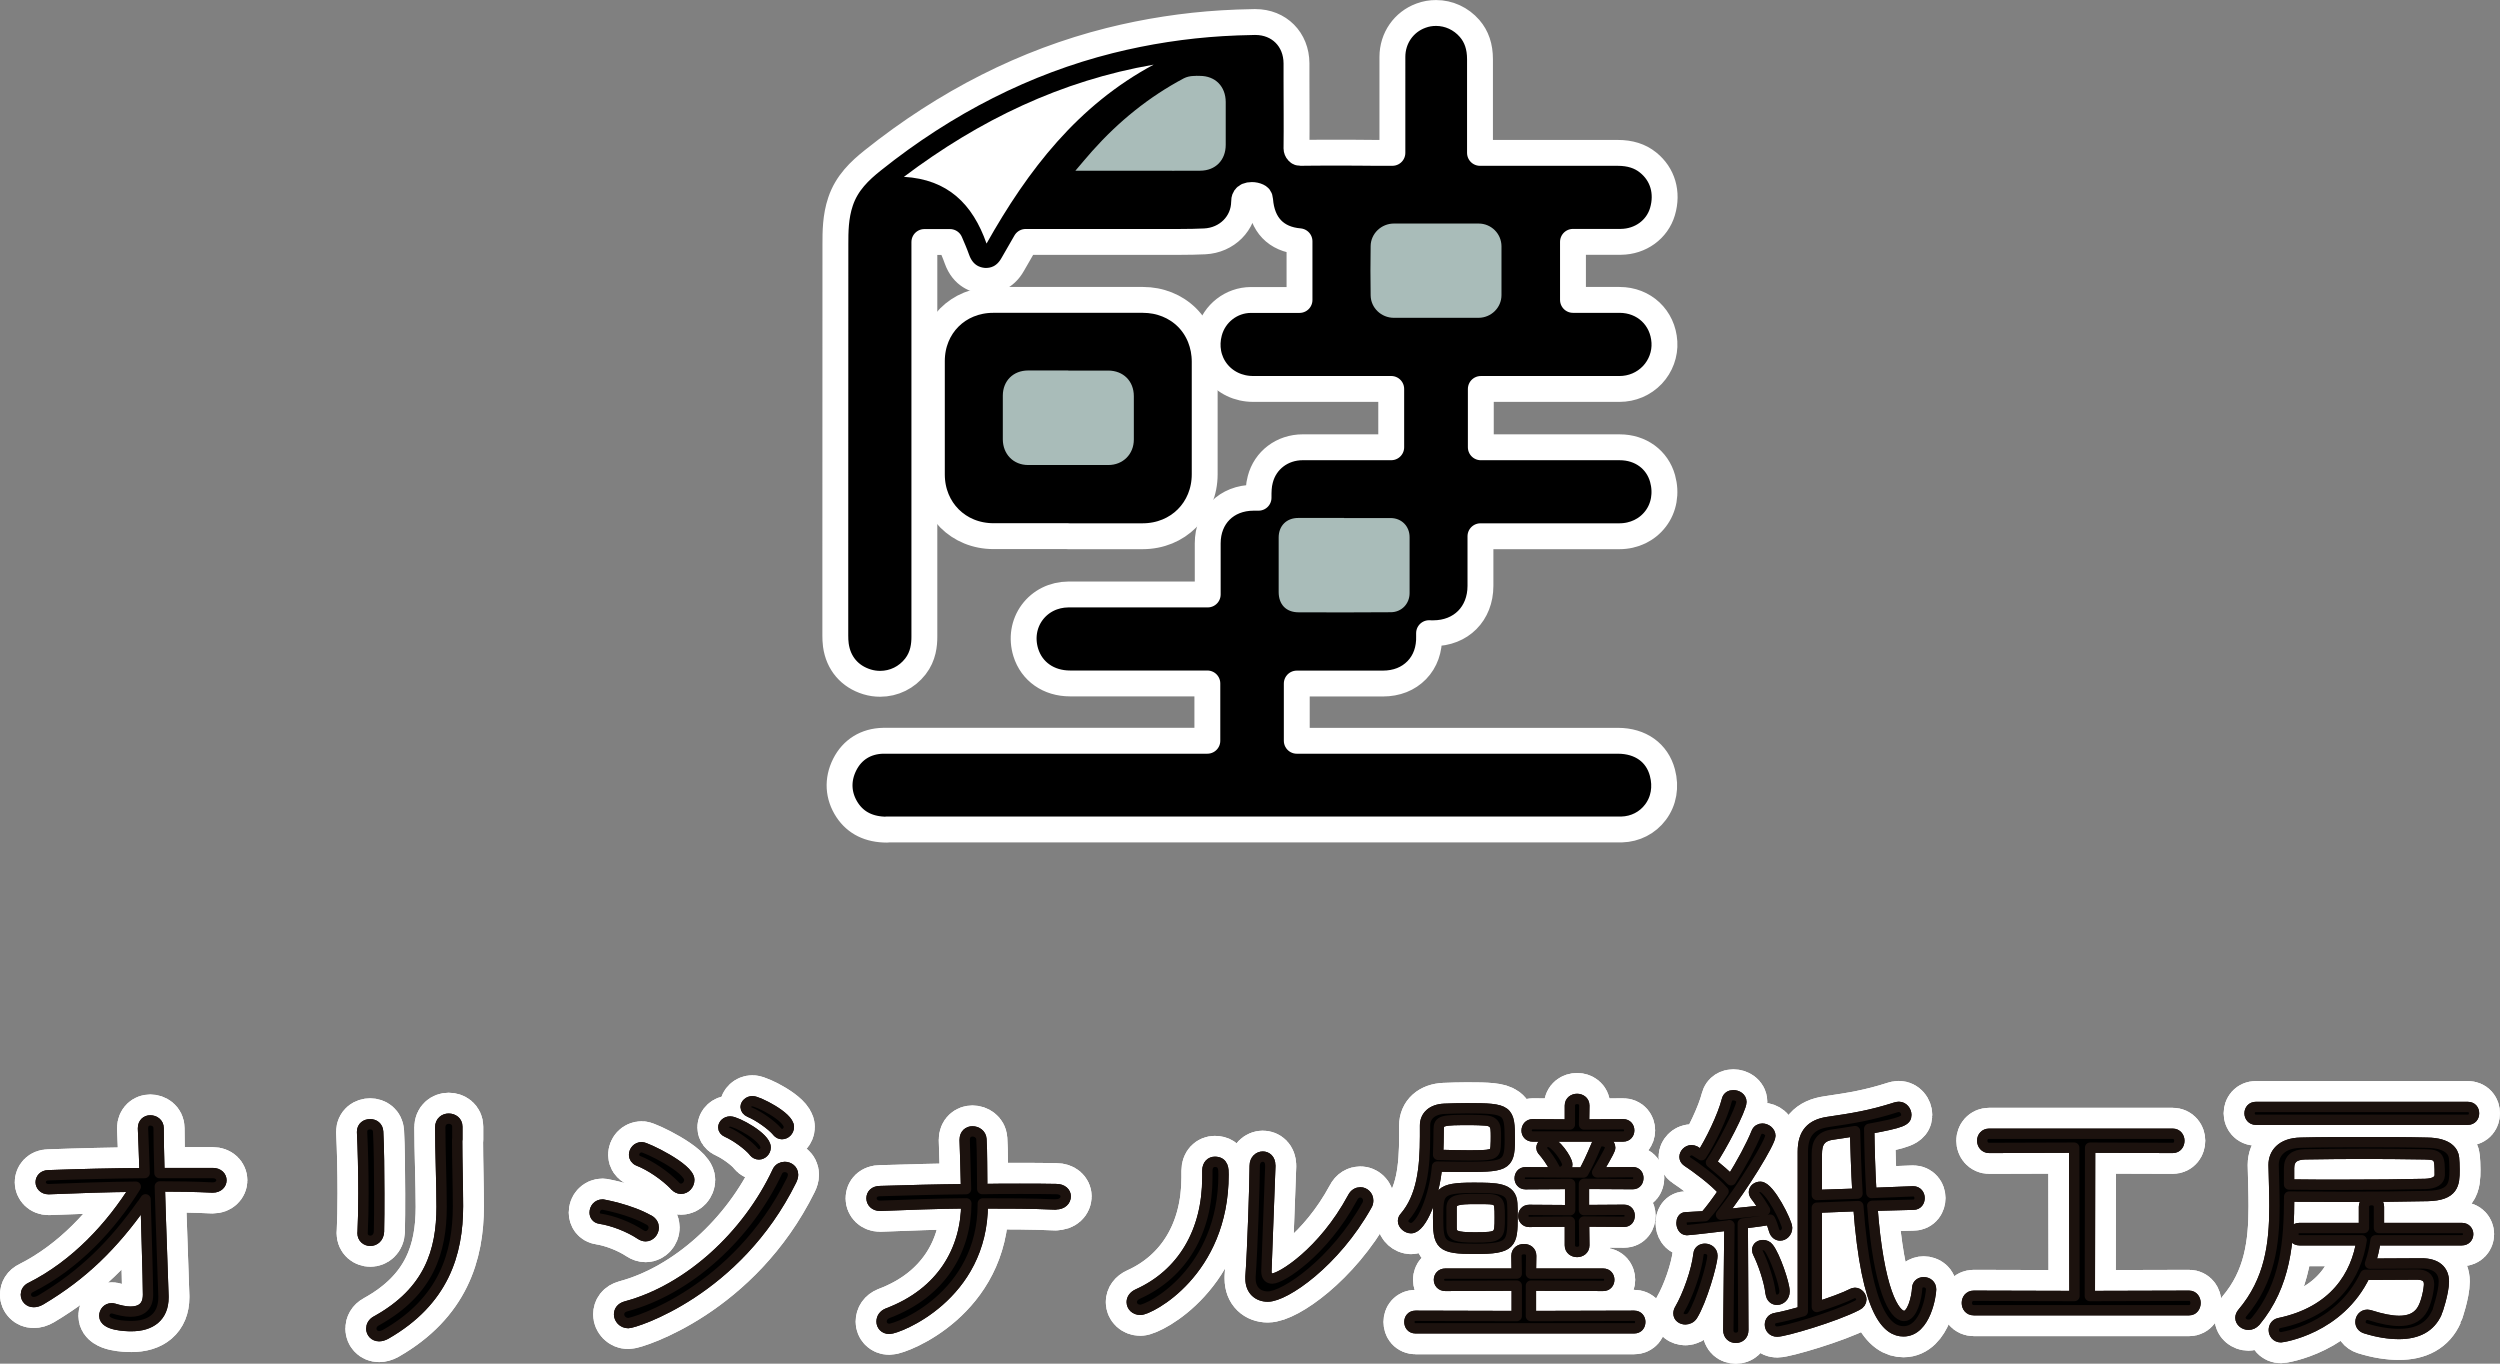 <?xml version="1.0" encoding="UTF-8"?><svg id="_レイヤー_2" xmlns="http://www.w3.org/2000/svg" viewBox="0 0 273.43 149.15"><rect x="0" y="0" width="273.43" height="149.15" fill="#808080" stroke="none"/><defs><style>.cls-1{fill:#fff;}.cls-2{fill:#a9bcb9;}.cls-3{stroke-width:5.67px;}.cls-3,.cls-4{stroke:#fff;}.cls-3,.cls-4,.cls-5{stroke-linecap:round;stroke-linejoin:round;}.cls-4{stroke-width:2.83px;}.cls-5{stroke:#1c120e;stroke-width:1.13px;}</style></defs><g id="_レイヤー_2-2"><g id="_イヤー_2"><g id="_イヤー_2-2"><g><g><path class="cls-3" d="M15.54,131.71c-3.14,4.42-6.41,7.69-11.07,10.46-.31,.18-.55,.24-.79,.24-.52,0-.85-.4-.85-.82,0-.28,.15-.61,.55-.79,4.85-2.44,8.75-6.62,11.47-11.01-3.2,.03-6.44,.15-9.49,.27h-.06c-.55,0-.85-.4-.85-.76s.28-.76,.85-.76c3.33-.12,6.95-.21,10.52-.24-.06-2.13-.15-3.93-.18-4.85v-.06c0-.58,.4-.85,.79-.85,.46,0,.92,.3,.92,.85,0,1.01,.03,2.81,.09,4.91h5.83c.64,0,.95,.4,.95,.79s-.33,.79-.95,.79h-.06c-1.86-.09-3.78-.12-5.73-.12,0,0,.12,4.42,.4,12.02v.12c0,2.1-1.37,3.14-3.51,3.14-.58,0-2.96-.06-2.96-1.13,0-.43,.33-.82,.79-.82,.09,0,.15,0,.24,.03,.61,.18,1.25,.34,1.83,.34,1.07,0,1.92-.46,1.92-1.86,0-1.62-.24-9.18-.27-10.43l-.37,.55h-.01Z"/><path class="cls-3" d="M39.66,134.85v-.06c.06-1.22,.09-2.71,.09-4.27,0-2.38-.06-4.88-.15-6.68v-.06c0-.55,.43-.82,.88-.82s.85,.27,.88,.82c.09,1.71,.12,4.36,.12,6.8,0,1.53,0,3.02-.03,4.12-.03,.67-.49,1.01-.95,1.01-.43,0-.85-.3-.85-.85h0Zm10.34-10.21c0,2.41,.09,5.12,.09,7.29,0,5.19-1.56,10.37-7.9,14-.27,.15-.52,.21-.73,.21-.52,0-.85-.4-.85-.82,0-.3,.15-.64,.55-.85,5.8-3.2,7.14-7.66,7.14-12.48,0-2.44-.15-6.22-.15-8.69,0-.64,.46-.95,.92-.95,.49,0,.95,.3,.95,.88v1.4h-.02Z"/><path class="cls-3" d="M70.98,133.44c.37,.21,.52,.52,.52,.82,0,.49-.4,.95-.88,.95-.18,0-.37-.06-.55-.18-1.28-.85-3.05-1.53-4.45-1.74-.4-.06-.58-.37-.58-.67,0-.43,.31-.88,.88-.88,0,0,2.99,.52,5.06,1.71h0Zm-2.26,11.27c-.61,0-1.01-.49-1.01-.95,0-.37,.21-.73,.76-.88,6.83-1.83,13.27-7.72,16.56-14.76,.15-.33,.49-.49,.79-.49,.46,0,.92,.31,.92,.85,0,.18-.06,.4-.18,.64-6.01,12.14-17.17,15.59-17.84,15.59Zm5.09-15.04c-1.07-1.1-2.68-2.2-4-2.71-.3-.12-.46-.4-.46-.64,0-.43,.33-.85,.85-.85,.43,0,5.19,2.26,5.19,3.57,0,.52-.4,.98-.92,.98-.21,0-.46-.12-.67-.34h0Zm8.66-3.68c-.61-.76-2.04-1.77-2.96-2.17-.27-.12-.4-.3-.4-.52,0-.3,.3-.64,.76-.64,.67,0,3.87,1.71,3.87,2.84,0,.43-.37,.76-.73,.76-.21,0-.4-.09-.55-.27,0,0,.01,0,.01,0Zm2.53-2.23c-.61-.73-2.07-1.74-3.02-2.13-.27-.12-.43-.34-.43-.55,0-.3,.31-.64,.76-.64,.55,0,3.97,1.68,3.97,2.81,0,.46-.37,.79-.76,.79-.18,0-.37-.09-.52-.27h0Z"/><path class="cls-3" d="M115.42,131.74c-2.56-.12-5.22-.12-7.93-.12v.09c0,10.1-9.33,13.63-10.22,13.63-.55,0-.85-.4-.85-.79s.21-.73,.67-.92c5.92-2.23,8.57-6.92,8.6-12.02-3.17,.03-6.34,.15-9.39,.27h-.06c-.58,0-.92-.4-.92-.82s.3-.79,.95-.79c2.99-.09,6.19-.18,9.39-.21-.06-2.04-.09-4.09-.15-5.34v-.06c0-.64,.43-.92,.85-.92,.46,0,.95,.31,.98,.85,.09,1.31,.06,3.54,.09,5.46,1.4-.03,2.78-.03,4.12-.03s2.68,0,3.97,.03c.7,0,1.04,.4,1.04,.79,0,.46-.37,.88-1.07,.88h-.06v.02h-.01Z"/><path class="cls-3" d="M123.78,142.41c0-.34,.21-.67,.67-.88,4.88-2.2,7.6-6.83,7.6-12.75v-.73c0-.67,.4-.98,.82-.98,.95,0,.95,.82,.95,1.4,0,10.71-8.11,14.79-9.09,14.79-.58,0-.95-.4-.95-.85h0Zm15.16-14.92l-.43,11.5v.06c0,.58,.27,.79,.64,.79,.95,0,5.55-2.84,8.79-8.85,.21-.43,.55-.58,.85-.58,.43,0,.85,.37,.85,.88,0,.18-.03,.37-.15,.55-3.48,6.22-8.94,9.97-10.83,9.97-1.07,0-1.89-.7-1.89-1.95v-.24c.21-2.84,.46-10.28,.46-12.11,0-.67,.46-1.01,.88-1.01s.82,.3,.82,.95v.03h0Z"/><path class="cls-3" d="M154.33,134.33c-.43,0-.88-.4-.88-.79,0-.15,.06-.31,.18-.43,1.89-2.2,2.23-5.37,2.23-8.85v-1.16c0-1.04,.76-1.77,2.1-1.83,.79-.03,1.65-.06,2.47-.06,4.58,0,4.7,.18,4.7,3.48,0,2.93-.52,2.93-5.46,2.93-.85,0-1.71-.03-2.5-.03-.27,3.26-1.71,6.74-2.84,6.74h0Zm.49,10.95c-.46,0-.67-.34-.67-.7,0-.34,.21-.67,.67-.67l11.07,.03v-3.33l-7.81,.03c-.46,0-.7-.33-.7-.67s.24-.67,.7-.67h7.81l-.03-1.95c0-.49,.4-.73,.82-.73s.79,.24,.79,.73l-.03,1.95h7.9c.46,0,.67,.34,.67,.67s-.21,.67-.67,.67l-7.9-.03v3.33l11.29-.03c.46,0,.67,.34,.67,.67,0,.37-.21,.7-.67,.7h-23.91Zm5.77-18.91c2.56,0,2.93-.03,2.99-.95,.03-.43,.03-.79,.03-1.13,0-.27,0-.55-.03-.82-.06-.58-.43-.88-1.1-.92-.46-.03-1.01-.06-1.56-.06-3.2,0-3.57,.03-3.57,1.07,0,.82-.03,1.86-.06,2.75,1.13,.03,2.29,.06,3.29,.06h.01Zm.76,10.22c-3.87,0-4.06-.43-4.06-3.48,0-2.65,.06-3.2,3.81-3.2,2.59,0,4.21,0,4.3,1.71,.03,.37,.03,.92,.03,1.46,0,2.96-.12,3.51-4.09,3.51h0Zm-2.59-2.26c.03,.82,.46,1.01,2.56,1.01,2.71,0,2.71-.12,2.71-2.2s-.03-2.01-2.59-2.01c-2.07,0-2.65,.12-2.68,.95v2.26h0Zm14.49-.72l.03,2.59c0,.49-.4,.73-.79,.73s-.79-.24-.79-.73v-2.59l-4.45,.03c-.43,0-.64-.34-.64-.64,0-.34,.21-.67,.64-.67l4.48,.03v-2.87l-4.88,.03c-.43,0-.64-.34-.64-.64,0-.34,.21-.67,.64-.67l5.67,.03h.67c.46-.85,.82-1.59,1.43-3.05,.12-.27,.37-.37,.61-.37,.43,0,.88,.27,.88,.7,0,.18-.09,.4-1.43,2.71l3.9-.03c.43,0,.61,.33,.61,.64,0,.33-.18,.67-.61,.67l-5.34-.03v2.87l4.39-.03c.43,0,.61,.33,.61,.64,0,.34-.18,.67-.61,.67l-4.39-.03h0Zm-5.61-9.31c-.46,0-.67-.34-.67-.64,0-.37,.24-.7,.67-.7l4.06,.03v-2.07c0-.49,.4-.73,.79-.73s.79,.24,.79,.73l-.03,2.07,4.27-.03c.46,0,.67,.34,.67,.67s-.21,.67-.67,.67h-9.88Zm2.41,3.51c-.4-.79-.92-1.5-1.37-2.01-.06-.09-.09-.18-.09-.27,0-.3,.37-.64,.76-.64,.73,0,2.07,1.92,2.07,2.47,0,.46-.43,.82-.82,.82-.21,0-.43-.09-.55-.37Z"/><path class="cls-3" d="M184.34,144.3c-.4,0-.76-.24-.76-.64,0-.15,.03-.3,.15-.49,.85-1.46,1.83-4.15,2.04-6.01,.03-.4,.37-.58,.7-.58,.4,0,.82,.27,.82,.76,0,.88-1.19,4.97-2.17,6.53-.18,.3-.52,.43-.79,.43h0Zm4.82-10.28c-1.28,.15-4.33,.52-4.67,.52-.37,0-.58-.4-.58-.79,0-.3,.15-.61,.43-.61l2.13-.12c.64-.73,1.34-1.68,2.04-2.71-.98-1.16-3.11-2.71-4-3.29-.18-.12-.27-.31-.27-.49,0-.34,.34-.73,.76-.73,.12,0,.24,.03,.37,.09l.73,.46c.95-1.46,2.32-4.24,2.78-6.07,.09-.34,.37-.49,.7-.49,.43,0,.88,.27,.88,.73,0,.76-2.2,5-3.33,6.62,.82,.67,1.68,1.4,2.2,1.95,1.16-1.86,2.2-3.78,2.78-5.22,.12-.3,.37-.43,.64-.43,.43,0,.88,.34,.88,.79,0,.67-2.93,5.55-5.4,8.63l4.82-.49c-.34-.58-.7-1.13-1.04-1.56-.12-.15-.18-.31-.18-.43,0-.34,.34-.58,.7-.58,1.01,0,2.93,3.9,2.93,4.48,0,.52-.4,.85-.76,.85-.27,0-.55-.18-.67-.58s-.24-.79-.43-1.16c-.58,.12-1.71,.27-2.99,.43l.06,11.65c0,.58-.4,.85-.82,.85s-.82-.27-.82-.85l.12-11.47v.02h.01Zm4.49,7.41c-.15-1.4-.88-3.42-1.37-4.39-.06-.12-.09-.21-.09-.34,0-.34,.3-.52,.64-.52,.21,0,.46,.09,.61,.3,.7,.88,1.74,3.94,1.74,4.76,0,.58-.43,.92-.82,.92-.34,0-.64-.21-.7-.73h-.01Zm11.13-9.55c.67,9.24,2.41,12.05,3.48,12.05,.88,0,1.37-1.95,1.43-3.08,.03-.4,.37-.61,.7-.61,.43,0,.82,.27,.82,.79,0,.55-.58,4.58-3.02,4.58-1.65,0-4.06-1.68-4.94-13.7l-4.54,.18v10.86c1.53-.49,2.99-1.01,3.93-1.49,.09-.03,.15-.06,.24-.06,.37,0,.7,.37,.7,.73,0,.24-.15,.49-.46,.64-2.47,1.28-7.96,2.87-8.75,2.87-.52,0-.79-.4-.79-.76,0-.34,.21-.67,.64-.73,.7-.12,1.8-.4,2.96-.73v-17.45c0-2.04,.92-2.99,2.75-3.26,2.71-.4,4.64-.7,7.41-1.59,.12-.03,.21-.06,.34-.06,.49,0,.82,.46,.82,.88,0,.61-.4,.85-4.06,1.52,.03,2.11,.09,4.54,.24,7.02l4.54-.18h.03c.46,0,.7,.37,.7,.73s-.21,.73-.67,.73l-4.51,.12h0Zm-1.62-1.34c-.15-2.53-.21-4.94-.27-6.83-.79,.12-1.59,.27-2.38,.37-1.46,.18-1.8,.98-1.8,2.17v4.45l4.45-.15h0Z"/><path class="cls-3" d="M215.88,143.3c-.52,0-.76-.4-.76-.79s.24-.79,.76-.79l11.01,.03-.03-16.23-9.3,.03c-.49,0-.76-.4-.76-.79s.27-.76,.76-.76h20.07c.49,0,.73,.4,.73,.76,0,.4-.24,.79-.73,.79l-9.03-.03-.03,16.23,10.86-.03c.46,0,.7,.4,.7,.79s-.24,.79-.7,.79h-23.55Z"/><path class="cls-3" d="M246.68,144.52c-.21,.27-.49,.37-.76,.37-.46,0-.88-.34-.88-.76,0-.15,.06-.34,.21-.52,3.02-3.57,3.51-7.56,3.51-11.68,0-1.46-.06-2.99-.09-4.48v-.06c0-1.16,.79-2.38,2.99-2.41,2.17-.06,4.45-.06,6.8-.06s4.73,0,7.01,.06c2.32,.03,2.87,1.01,2.93,1.65,.03,.31,.06,.82,.06,1.31,0,1.56-.09,2.81-2.96,2.87-2.62,.06-5.77,.09-9.12,.09-1.95,0-3.97-.03-6.01-.03,0,4.91-.37,9.67-3.69,13.67v-.02h0Zm.06-22.05c-.46,0-.7-.37-.7-.7,0-.37,.24-.7,.7-.7h23.15c.49,0,.7,.33,.7,.7,0,.34-.21,.7-.7,.7h-23.15Zm13.08,13.18c-.12,.85-.3,1.71-.61,2.56,1.71,0,4.54-.03,5.64-.03,1.62,0,2.44,.76,2.44,1.98s-.73,3.35-.76,3.39c-.7,1.59-2.11,2.35-4.15,2.35-1.07,0-2.29-.18-3.66-.61-.37-.12-.55-.4-.55-.7,0-.4,.28-.79,.76-.79,.09,0,.18,.03,.31,.06,1.25,.4,2.32,.61,3.17,.61,1.1,0,1.89-.34,2.41-1.07,.58-.82,.85-2.47,.85-2.96,0-.76-.55-1.04-1.31-1.04-.92,0-4,.03-5.67,.03-2.84,5.98-9.15,6.83-9.21,6.83-.52,0-.79-.4-.79-.79,0-.33,.18-.67,.58-.76,6.1-1.28,8.45-5.28,9.03-9.06h-6.8c-.46,0-.67-.34-.67-.67s.21-.67,.67-.67h7.05v-2.32c0-.49,.43-.73,.82-.73,.43,0,.82,.24,.82,.73v2.32h9.06c.46,0,.7,.33,.7,.67s-.24,.67-.7,.67h-9.43Zm-9.46-6.1c1.95,.03,3.9,.03,5.8,.03,3.45,0,6.62-.03,9.09-.09,1.07-.03,1.56-.4,1.59-.95,0-1.98-.03-2.26-1.65-2.29-2.04-.03-4.33-.06-6.62-.06s-4.51,.03-6.47,.06c-1.16,.03-1.74,.49-1.74,1.52v1.77h0Z"/></g><g><path class="cls-3" d="M15.54,131.71c-3.14,4.42-6.41,7.69-11.07,10.46-.31,.18-.55,.24-.79,.24-.52,0-.85-.4-.85-.82,0-.28,.15-.61,.55-.79,4.85-2.44,8.75-6.62,11.47-11.01-3.2,.03-6.44,.15-9.49,.27h-.06c-.55,0-.85-.4-.85-.76s.28-.76,.85-.76c3.33-.12,6.95-.21,10.52-.24-.06-2.13-.15-3.93-.18-4.85v-.06c0-.58,.4-.85,.79-.85,.46,0,.92,.3,.92,.85,0,1.01,.03,2.81,.09,4.91h5.83c.64,0,.95,.4,.95,.79s-.33,.79-.95,.79h-.06c-1.86-.09-3.78-.12-5.73-.12,0,0,.12,4.42,.4,12.02v.12c0,2.1-1.37,3.14-3.51,3.14-.58,0-2.96-.06-2.96-1.13,0-.43,.33-.82,.79-.82,.09,0,.15,0,.24,.03,.61,.18,1.25,.34,1.83,.34,1.07,0,1.92-.46,1.92-1.86,0-1.62-.24-9.18-.27-10.43l-.37,.55h-.01Z"/><path class="cls-3" d="M39.66,134.85v-.06c.06-1.22,.09-2.71,.09-4.27,0-2.38-.06-4.88-.15-6.68v-.06c0-.55,.43-.82,.88-.82s.85,.27,.88,.82c.09,1.71,.12,4.36,.12,6.8,0,1.53,0,3.02-.03,4.12-.03,.67-.49,1.01-.95,1.01-.43,0-.85-.3-.85-.85h0Zm10.34-10.21c0,2.41,.09,5.12,.09,7.29,0,5.19-1.56,10.37-7.9,14-.27,.15-.52,.21-.73,.21-.52,0-.85-.4-.85-.82,0-.3,.15-.64,.55-.85,5.8-3.2,7.14-7.66,7.14-12.48,0-2.44-.15-6.22-.15-8.69,0-.64,.46-.95,.92-.95,.49,0,.95,.3,.95,.88v1.4h-.02Z"/><path class="cls-3" d="M70.98,133.44c.37,.21,.52,.52,.52,.82,0,.49-.4,.95-.88,.95-.18,0-.37-.06-.55-.18-1.28-.85-3.05-1.53-4.45-1.74-.4-.06-.58-.37-.58-.67,0-.43,.31-.88,.88-.88,0,0,2.99,.52,5.06,1.71h0Zm-2.26,11.27c-.61,0-1.01-.49-1.01-.95,0-.37,.21-.73,.76-.88,6.83-1.83,13.27-7.72,16.56-14.76,.15-.33,.49-.49,.79-.49,.46,0,.92,.31,.92,.85,0,.18-.06,.4-.18,.64-6.01,12.14-17.17,15.59-17.84,15.59Zm5.09-15.04c-1.07-1.1-2.68-2.2-4-2.71-.3-.12-.46-.4-.46-.64,0-.43,.33-.85,.85-.85,.43,0,5.19,2.26,5.19,3.57,0,.52-.4,.98-.92,.98-.21,0-.46-.12-.67-.34h0Zm8.66-3.68c-.61-.76-2.04-1.77-2.96-2.17-.27-.12-.4-.3-.4-.52,0-.3,.3-.64,.76-.64,.67,0,3.87,1.71,3.87,2.84,0,.43-.37,.76-.73,.76-.21,0-.4-.09-.55-.27,0,0,.01,0,.01,0Zm2.53-2.23c-.61-.73-2.07-1.74-3.02-2.13-.27-.12-.43-.34-.43-.55,0-.3,.31-.64,.76-.64,.55,0,3.97,1.68,3.97,2.81,0,.46-.37,.79-.76,.79-.18,0-.37-.09-.52-.27h0Z"/><path class="cls-3" d="M115.42,131.74c-2.56-.12-5.22-.12-7.93-.12v.09c0,10.1-9.33,13.63-10.22,13.63-.55,0-.85-.4-.85-.79s.21-.73,.67-.92c5.92-2.23,8.57-6.92,8.6-12.02-3.17,.03-6.34,.15-9.39,.27h-.06c-.58,0-.92-.4-.92-.82s.3-.79,.95-.79c2.99-.09,6.19-.18,9.39-.21-.06-2.04-.09-4.09-.15-5.34v-.06c0-.64,.43-.92,.85-.92,.46,0,.95,.31,.98,.85,.09,1.31,.06,3.54,.09,5.46,1.4-.03,2.78-.03,4.12-.03s2.68,0,3.97,.03c.7,0,1.04,.4,1.04,.79,0,.46-.37,.88-1.07,.88h-.06v.02h-.01Z"/><path class="cls-3" d="M123.78,142.41c0-.34,.21-.67,.67-.88,4.88-2.2,7.6-6.83,7.6-12.75v-.73c0-.67,.4-.98,.82-.98,.95,0,.95,.82,.95,1.4,0,10.71-8.11,14.79-9.09,14.79-.58,0-.95-.4-.95-.85h0Zm15.16-14.92l-.43,11.5v.06c0,.58,.27,.79,.64,.79,.95,0,5.55-2.84,8.79-8.85,.21-.43,.55-.58,.85-.58,.43,0,.85,.37,.85,.88,0,.18-.03,.37-.15,.55-3.48,6.22-8.94,9.97-10.83,9.97-1.07,0-1.89-.7-1.89-1.95v-.24c.21-2.84,.46-10.28,.46-12.11,0-.67,.46-1.01,.88-1.01s.82,.3,.82,.95v.03h0Z"/><path class="cls-3" d="M154.33,134.33c-.43,0-.88-.4-.88-.79,0-.15,.06-.31,.18-.43,1.89-2.2,2.23-5.37,2.23-8.85v-1.16c0-1.04,.76-1.77,2.1-1.83,.79-.03,1.65-.06,2.47-.06,4.58,0,4.7,.18,4.7,3.48,0,2.93-.52,2.93-5.46,2.93-.85,0-1.71-.03-2.5-.03-.27,3.26-1.71,6.74-2.84,6.74h0Zm.49,10.95c-.46,0-.67-.34-.67-.7,0-.34,.21-.67,.67-.67l11.07,.03v-3.33l-7.81,.03c-.46,0-.7-.33-.7-.67s.24-.67,.7-.67h7.81l-.03-1.95c0-.49,.4-.73,.82-.73s.79,.24,.79,.73l-.03,1.95h7.9c.46,0,.67,.34,.67,.67s-.21,.67-.67,.67l-7.9-.03v3.33l11.29-.03c.46,0,.67,.34,.67,.67,0,.37-.21,.7-.67,.7h-23.91Zm5.77-18.91c2.56,0,2.93-.03,2.99-.95,.03-.43,.03-.79,.03-1.13,0-.27,0-.55-.03-.82-.06-.58-.43-.88-1.1-.92-.46-.03-1.01-.06-1.56-.06-3.2,0-3.57,.03-3.57,1.07,0,.82-.03,1.86-.06,2.75,1.13,.03,2.29,.06,3.29,.06h.01Zm.76,10.22c-3.87,0-4.06-.43-4.06-3.48,0-2.65,.06-3.2,3.81-3.2,2.59,0,4.21,0,4.3,1.71,.03,.37,.03,.92,.03,1.46,0,2.96-.12,3.51-4.09,3.51h0Zm-2.59-2.26c.03,.82,.46,1.01,2.56,1.01,2.71,0,2.71-.12,2.71-2.2s-.03-2.01-2.59-2.01c-2.07,0-2.65,.12-2.68,.95v2.26h0Zm14.49-.72l.03,2.59c0,.49-.4,.73-.79,.73s-.79-.24-.79-.73v-2.59l-4.45,.03c-.43,0-.64-.34-.64-.64,0-.34,.21-.67,.64-.67l4.48,.03v-2.87l-4.88,.03c-.43,0-.64-.34-.64-.64,0-.34,.21-.67,.64-.67l5.67,.03h.67c.46-.85,.82-1.59,1.43-3.05,.12-.27,.37-.37,.61-.37,.43,0,.88,.27,.88,.7,0,.18-.09,.4-1.43,2.71l3.9-.03c.43,0,.61,.33,.61,.64,0,.33-.18,.67-.61,.67l-5.34-.03v2.87l4.39-.03c.43,0,.61,.33,.61,.64,0,.34-.18,.67-.61,.67l-4.39-.03h0Zm-5.61-9.31c-.46,0-.67-.34-.67-.64,0-.37,.24-.7,.67-.7l4.06,.03v-2.07c0-.49,.4-.73,.79-.73s.79,.24,.79,.73l-.03,2.07,4.27-.03c.46,0,.67,.34,.67,.67s-.21,.67-.67,.67h-9.88Zm2.41,3.51c-.4-.79-.92-1.5-1.37-2.01-.06-.09-.09-.18-.09-.27,0-.3,.37-.64,.76-.64,.73,0,2.07,1.92,2.07,2.47,0,.46-.43,.82-.82,.82-.21,0-.43-.09-.55-.37Z"/><path class="cls-3" d="M184.34,144.3c-.4,0-.76-.24-.76-.64,0-.15,.03-.3,.15-.49,.85-1.46,1.83-4.15,2.04-6.01,.03-.4,.37-.58,.7-.58,.4,0,.82,.27,.82,.76,0,.88-1.19,4.97-2.17,6.53-.18,.3-.52,.43-.79,.43h0Zm4.82-10.28c-1.28,.15-4.33,.52-4.67,.52-.37,0-.58-.4-.58-.79,0-.3,.15-.61,.43-.61l2.13-.12c.64-.73,1.34-1.68,2.04-2.71-.98-1.16-3.11-2.71-4-3.29-.18-.12-.27-.31-.27-.49,0-.34,.34-.73,.76-.73,.12,0,.24,.03,.37,.09l.73,.46c.95-1.46,2.32-4.24,2.78-6.07,.09-.34,.37-.49,.7-.49,.43,0,.88,.27,.88,.73,0,.76-2.2,5-3.33,6.62,.82,.67,1.68,1.4,2.2,1.95,1.16-1.86,2.2-3.78,2.78-5.22,.12-.3,.37-.43,.64-.43,.43,0,.88,.34,.88,.79,0,.67-2.93,5.55-5.4,8.63l4.82-.49c-.34-.58-.7-1.13-1.04-1.56-.12-.15-.18-.31-.18-.43,0-.34,.34-.58,.7-.58,1.01,0,2.93,3.9,2.93,4.48,0,.52-.4,.85-.76,.85-.27,0-.55-.18-.67-.58s-.24-.79-.43-1.16c-.58,.12-1.71,.27-2.99,.43l.06,11.65c0,.58-.4,.85-.82,.85s-.82-.27-.82-.85l.12-11.47v.02h.01Zm4.49,7.41c-.15-1.4-.88-3.42-1.37-4.39-.06-.12-.09-.21-.09-.34,0-.34,.3-.52,.64-.52,.21,0,.46,.09,.61,.3,.7,.88,1.74,3.94,1.74,4.76,0,.58-.43,.92-.82,.92-.34,0-.64-.21-.7-.73h-.01Zm11.13-9.55c.67,9.24,2.41,12.05,3.48,12.05,.88,0,1.37-1.95,1.43-3.08,.03-.4,.37-.61,.7-.61,.43,0,.82,.27,.82,.79,0,.55-.58,4.58-3.02,4.58-1.65,0-4.06-1.68-4.94-13.7l-4.54,.18v10.86c1.53-.49,2.99-1.01,3.93-1.49,.09-.03,.15-.06,.24-.06,.37,0,.7,.37,.7,.73,0,.24-.15,.49-.46,.64-2.47,1.28-7.96,2.87-8.75,2.87-.52,0-.79-.4-.79-.76,0-.34,.21-.67,.64-.73,.7-.12,1.8-.4,2.96-.73v-17.45c0-2.04,.92-2.99,2.75-3.26,2.71-.4,4.64-.7,7.41-1.59,.12-.03,.21-.06,.34-.06,.49,0,.82,.46,.82,.88,0,.61-.4,.85-4.06,1.52,.03,2.11,.09,4.54,.24,7.02l4.54-.18h.03c.46,0,.7,.37,.7,.73s-.21,.73-.67,.73l-4.51,.12h0Zm-1.62-1.34c-.15-2.53-.21-4.94-.27-6.83-.79,.12-1.59,.27-2.38,.37-1.46,.18-1.8,.98-1.8,2.17v4.45l4.45-.15h0Z"/><path class="cls-3" d="M215.88,143.3c-.52,0-.76-.4-.76-.79s.24-.79,.76-.79l11.01,.03-.03-16.23-9.3,.03c-.49,0-.76-.4-.76-.79s.27-.76,.76-.76h20.07c.49,0,.73,.4,.73,.76,0,.4-.24,.79-.73,.79l-9.03-.03-.03,16.23,10.86-.03c.46,0,.7,.4,.7,.79s-.24,.79-.7,.79h-23.55Z"/><path class="cls-3" d="M246.68,144.52c-.21,.27-.49,.37-.76,.37-.46,0-.88-.34-.88-.76,0-.15,.06-.34,.21-.52,3.02-3.57,3.51-7.56,3.51-11.68,0-1.46-.06-2.99-.09-4.48v-.06c0-1.16,.79-2.38,2.99-2.41,2.17-.06,4.45-.06,6.8-.06s4.73,0,7.01,.06c2.32,.03,2.87,1.01,2.93,1.65,.03,.31,.06,.82,.06,1.31,0,1.56-.09,2.81-2.96,2.87-2.62,.06-5.77,.09-9.12,.09-1.95,0-3.97-.03-6.01-.03,0,4.91-.37,9.67-3.69,13.67v-.02h0Zm.06-22.05c-.46,0-.7-.37-.7-.7,0-.37,.24-.7,.7-.7h23.15c.49,0,.7,.33,.7,.7,0,.34-.21,.7-.7,.7h-23.15Zm13.08,13.18c-.12,.85-.3,1.71-.61,2.56,1.71,0,4.54-.03,5.64-.03,1.62,0,2.44,.76,2.44,1.98s-.73,3.35-.76,3.39c-.7,1.59-2.11,2.35-4.15,2.35-1.07,0-2.29-.18-3.66-.61-.37-.12-.55-.4-.55-.7,0-.4,.28-.79,.76-.79,.09,0,.18,.03,.31,.06,1.25,.4,2.32,.61,3.17,.61,1.1,0,1.89-.34,2.41-1.07,.58-.82,.85-2.47,.85-2.96,0-.76-.55-1.04-1.31-1.04-.92,0-4,.03-5.67,.03-2.84,5.98-9.15,6.83-9.21,6.83-.52,0-.79-.4-.79-.79,0-.33,.18-.67,.58-.76,6.1-1.28,8.45-5.28,9.03-9.06h-6.8c-.46,0-.67-.34-.67-.67s.21-.67,.67-.67h7.05v-2.32c0-.49,.43-.73,.82-.73,.43,0,.82,.24,.82,.73v2.32h9.06c.46,0,.7,.33,.7,.67s-.24,.67-.7,.67h-9.43Zm-9.46-6.1c1.95,.03,3.9,.03,5.8,.03,3.45,0,6.62-.03,9.09-.09,1.07-.03,1.56-.4,1.59-.95,0-1.98-.03-2.26-1.65-2.29-2.04-.03-4.33-.06-6.62-.06s-4.51,.03-6.47,.06c-1.16,.03-1.74,.49-1.74,1.52v1.77h0Z"/></g></g></g></g><g id="_イヤー_2-2"><g id="_イヤー_2-2-2"><g><g><path class="cls-5" d="M15.54,131.71c-3.14,4.42-6.41,7.69-11.07,10.46-.31,.18-.55,.24-.79,.24-.52,0-.85-.4-.85-.82,0-.28,.15-.61,.55-.79,4.85-2.44,8.75-6.62,11.47-11.01-3.2,.03-6.44,.15-9.49,.27h-.06c-.55,0-.85-.4-.85-.76s.28-.76,.85-.76c3.33-.12,6.95-.21,10.52-.24-.06-2.13-.15-3.93-.18-4.85v-.06c0-.58,.4-.85,.79-.85,.46,0,.92,.3,.92,.85,0,1.01,.03,2.81,.09,4.91h5.83c.64,0,.95,.4,.95,.79s-.33,.79-.95,.79h-.06c-1.86-.09-3.78-.12-5.73-.12,0,0,.12,4.42,.4,12.02v.12c0,2.1-1.37,3.14-3.51,3.14-.58,0-2.96-.06-2.96-1.13,0-.43,.33-.82,.79-.82,.09,0,.15,0,.24,.03,.61,.18,1.25,.34,1.83,.34,1.07,0,1.92-.46,1.92-1.86,0-1.62-.24-9.18-.27-10.43l-.37,.55h-.01Z"/><path class="cls-5" d="M39.66,134.85v-.06c.06-1.22,.09-2.71,.09-4.27,0-2.38-.06-4.88-.15-6.68v-.06c0-.55,.43-.82,.88-.82s.85,.27,.88,.82c.09,1.71,.12,4.36,.12,6.8,0,1.53,0,3.02-.03,4.12-.03,.67-.49,1.01-.95,1.01-.43,0-.85-.3-.85-.85h0Zm10.34-10.21c0,2.41,.09,5.12,.09,7.29,0,5.19-1.56,10.37-7.9,14-.27,.15-.52,.21-.73,.21-.52,0-.85-.4-.85-.82,0-.3,.15-.64,.55-.85,5.8-3.2,7.14-7.66,7.14-12.48,0-2.44-.15-6.22-.15-8.69,0-.64,.46-.95,.92-.95,.49,0,.95,.3,.95,.88v1.4h-.02Z"/><path class="cls-5" d="M70.98,133.44c.37,.21,.52,.52,.52,.82,0,.49-.4,.95-.88,.95-.18,0-.37-.06-.55-.18-1.28-.85-3.05-1.53-4.45-1.74-.4-.06-.58-.37-.58-.67,0-.43,.31-.88,.88-.88,0,0,2.99,.52,5.06,1.71h0Zm-2.26,11.27c-.61,0-1.01-.49-1.01-.95,0-.37,.21-.73,.76-.88,6.83-1.83,13.27-7.72,16.56-14.76,.15-.33,.49-.49,.79-.49,.46,0,.92,.31,.92,.85,0,.18-.06,.4-.18,.64-6.01,12.14-17.17,15.59-17.84,15.59Zm5.09-15.04c-1.07-1.1-2.68-2.2-4-2.71-.3-.12-.46-.4-.46-.64,0-.43,.33-.85,.85-.85,.43,0,5.19,2.26,5.19,3.57,0,.52-.4,.98-.92,.98-.21,0-.46-.12-.67-.34h0Zm8.66-3.68c-.61-.76-2.04-1.77-2.96-2.17-.27-.12-.4-.3-.4-.52,0-.3,.3-.64,.76-.64,.67,0,3.87,1.71,3.87,2.84,0,.43-.37,.76-.73,.76-.21,0-.4-.09-.55-.27,0,0,.01,0,.01,0Zm2.53-2.23c-.61-.73-2.07-1.74-3.02-2.13-.27-.12-.43-.34-.43-.55,0-.3,.31-.64,.76-.64,.55,0,3.97,1.68,3.97,2.81,0,.46-.37,.79-.76,.79-.18,0-.37-.09-.52-.27h0Z"/><path class="cls-5" d="M115.42,131.74c-2.56-.12-5.22-.12-7.93-.12v.09c0,10.1-9.33,13.63-10.22,13.63-.55,0-.85-.4-.85-.79s.21-.73,.67-.92c5.92-2.23,8.57-6.92,8.6-12.02-3.17,.03-6.34,.15-9.39,.27h-.06c-.58,0-.92-.4-.92-.82s.3-.79,.95-.79c2.99-.09,6.19-.18,9.39-.21-.06-2.04-.09-4.09-.15-5.34v-.06c0-.64,.43-.92,.85-.92,.46,0,.95,.31,.98,.85,.09,1.31,.06,3.54,.09,5.46,1.4-.03,2.78-.03,4.12-.03s2.68,0,3.97,.03c.7,0,1.04,.4,1.04,.79,0,.46-.37,.88-1.07,.88h-.06v.02h-.01Z"/><path class="cls-5" d="M123.78,142.41c0-.34,.21-.67,.67-.88,4.88-2.2,7.6-6.83,7.6-12.75v-.73c0-.67,.4-.98,.82-.98,.95,0,.95,.82,.95,1.4,0,10.71-8.11,14.79-9.09,14.79-.58,0-.95-.4-.95-.85h0Zm15.16-14.92l-.43,11.5v.06c0,.58,.27,.79,.64,.79,.95,0,5.55-2.84,8.79-8.85,.21-.43,.55-.58,.85-.58,.43,0,.85,.37,.85,.88,0,.18-.03,.37-.15,.55-3.48,6.22-8.94,9.97-10.83,9.97-1.07,0-1.89-.7-1.89-1.95v-.24c.21-2.84,.46-10.28,.46-12.11,0-.67,.46-1.01,.88-1.01s.82,.3,.82,.95v.03h0Z"/><path class="cls-5" d="M154.33,134.33c-.43,0-.88-.4-.88-.79,0-.15,.06-.31,.18-.43,1.89-2.2,2.23-5.37,2.23-8.85v-1.16c0-1.04,.76-1.77,2.1-1.83,.79-.03,1.65-.06,2.47-.06,4.58,0,4.7,.18,4.7,3.48,0,2.93-.52,2.93-5.46,2.93-.85,0-1.71-.03-2.5-.03-.27,3.26-1.71,6.74-2.84,6.74h0Zm.49,10.95c-.46,0-.67-.34-.67-.7,0-.34,.21-.67,.67-.67l11.07,.03v-3.33l-7.81,.03c-.46,0-.7-.33-.7-.67s.24-.67,.7-.67h7.81l-.03-1.95c0-.49,.4-.73,.82-.73s.79,.24,.79,.73l-.03,1.95h7.9c.46,0,.67,.34,.67,.67s-.21,.67-.67,.67l-7.9-.03v3.33l11.29-.03c.46,0,.67,.34,.67,.67,0,.37-.21,.7-.67,.7h-23.91Zm5.77-18.91c2.56,0,2.93-.03,2.99-.95,.03-.43,.03-.79,.03-1.13,0-.27,0-.55-.03-.82-.06-.58-.43-.88-1.1-.92-.46-.03-1.01-.06-1.56-.06-3.2,0-3.57,.03-3.57,1.07,0,.82-.03,1.86-.06,2.75,1.13,.03,2.29,.06,3.29,.06h.01Zm.76,10.22c-3.87,0-4.06-.43-4.06-3.48,0-2.65,.06-3.2,3.81-3.2,2.59,0,4.21,0,4.3,1.71,.03,.37,.03,.92,.03,1.46,0,2.96-.12,3.51-4.09,3.51h0Zm-2.59-2.26c.03,.82,.46,1.01,2.56,1.01,2.71,0,2.71-.12,2.71-2.2s-.03-2.01-2.59-2.01c-2.07,0-2.65,.12-2.68,.95v2.26h0Zm14.49-.72l.03,2.59c0,.49-.4,.73-.79,.73s-.79-.24-.79-.73v-2.59l-4.45,.03c-.43,0-.64-.34-.64-.64,0-.34,.21-.67,.64-.67l4.48,.03v-2.87l-4.88,.03c-.43,0-.64-.34-.64-.64,0-.34,.21-.67,.64-.67l5.67,.03h.67c.46-.85,.82-1.59,1.43-3.05,.12-.27,.37-.37,.61-.37,.43,0,.88,.27,.88,.7,0,.18-.09,.4-1.43,2.71l3.9-.03c.43,0,.61,.33,.61,.64,0,.33-.18,.67-.61,.67l-5.34-.03v2.87l4.39-.03c.43,0,.61,.33,.61,.64,0,.34-.18,.67-.61,.67l-4.39-.03h0Zm-5.61-9.31c-.46,0-.67-.34-.67-.64,0-.37,.24-.7,.67-.7l4.06,.03v-2.07c0-.49,.4-.73,.79-.73s.79,.24,.79,.73l-.03,2.07,4.27-.03c.46,0,.67,.34,.67,.67s-.21,.67-.67,.67h-9.88Zm2.41,3.51c-.4-.79-.92-1.5-1.37-2.01-.06-.09-.09-.18-.09-.27,0-.3,.37-.64,.76-.64,.73,0,2.07,1.92,2.07,2.47,0,.46-.43,.82-.82,.82-.21,0-.43-.09-.55-.37Z"/><path class="cls-5" d="M184.34,144.3c-.4,0-.76-.24-.76-.64,0-.15,.03-.3,.15-.49,.85-1.46,1.83-4.15,2.04-6.01,.03-.4,.37-.58,.7-.58,.4,0,.82,.27,.82,.76,0,.88-1.19,4.97-2.17,6.53-.18,.3-.52,.43-.79,.43h0Zm4.82-10.28c-1.28,.15-4.33,.52-4.67,.52-.37,0-.58-.4-.58-.79,0-.3,.15-.61,.43-.61l2.13-.12c.64-.73,1.34-1.68,2.04-2.71-.98-1.16-3.11-2.71-4-3.29-.18-.12-.27-.31-.27-.49,0-.34,.34-.73,.76-.73,.12,0,.24,.03,.37,.09l.73,.46c.95-1.46,2.32-4.24,2.78-6.07,.09-.34,.37-.49,.7-.49,.43,0,.88,.27,.88,.73,0,.76-2.2,5-3.33,6.62,.82,.67,1.68,1.4,2.2,1.95,1.16-1.86,2.2-3.78,2.78-5.22,.12-.3,.37-.43,.64-.43,.43,0,.88,.34,.88,.79,0,.67-2.93,5.55-5.4,8.63l4.82-.49c-.34-.58-.7-1.13-1.04-1.56-.12-.15-.18-.31-.18-.43,0-.34,.34-.58,.7-.58,1.01,0,2.93,3.9,2.93,4.48,0,.52-.4,.85-.76,.85-.27,0-.55-.18-.67-.58s-.24-.79-.43-1.16c-.58,.12-1.71,.27-2.99,.43l.06,11.65c0,.58-.4,.85-.82,.85s-.82-.27-.82-.85l.12-11.47v.02h.01Zm4.49,7.41c-.15-1.4-.88-3.42-1.37-4.39-.06-.12-.09-.21-.09-.34,0-.34,.3-.52,.64-.52,.21,0,.46,.09,.61,.3,.7,.88,1.74,3.94,1.74,4.76,0,.58-.43,.92-.82,.92-.34,0-.64-.21-.7-.73h-.01Zm11.13-9.55c.67,9.24,2.41,12.05,3.48,12.05,.88,0,1.37-1.95,1.43-3.08,.03-.4,.37-.61,.7-.61,.43,0,.82,.27,.82,.79,0,.55-.58,4.58-3.02,4.58-1.65,0-4.06-1.68-4.94-13.7l-4.54,.18v10.86c1.53-.49,2.99-1.01,3.93-1.49,.09-.03,.15-.06,.24-.06,.37,0,.7,.37,.7,.73,0,.24-.15,.49-.46,.64-2.47,1.28-7.96,2.87-8.75,2.87-.52,0-.79-.4-.79-.76,0-.34,.21-.67,.64-.73,.7-.12,1.8-.4,2.96-.73v-17.45c0-2.04,.92-2.99,2.75-3.26,2.71-.4,4.64-.7,7.41-1.59,.12-.03,.21-.06,.34-.06,.49,0,.82,.46,.82,.88,0,.61-.4,.85-4.06,1.52,.03,2.11,.09,4.54,.24,7.02l4.54-.18h.03c.46,0,.7,.37,.7,.73s-.21,.73-.67,.73l-4.51,.12h0Zm-1.62-1.34c-.15-2.53-.21-4.94-.27-6.83-.79,.12-1.59,.27-2.38,.37-1.46,.18-1.8,.98-1.8,2.17v4.45l4.45-.15h0Z"/><path class="cls-5" d="M215.88,143.3c-.52,0-.76-.4-.76-.79s.24-.79,.76-.79l11.01,.03-.03-16.23-9.3,.03c-.49,0-.76-.4-.76-.79s.27-.76,.76-.76h20.07c.49,0,.73,.4,.73,.76,0,.4-.24,.79-.73,.79l-9.03-.03-.03,16.23,10.86-.03c.46,0,.7,.4,.7,.79s-.24,.79-.7,.79h-23.55Z"/><path class="cls-5" d="M246.68,144.52c-.21,.27-.49,.37-.76,.37-.46,0-.88-.34-.88-.76,0-.15,.06-.34,.21-.52,3.02-3.57,3.51-7.56,3.51-11.68,0-1.46-.06-2.99-.09-4.48v-.06c0-1.16,.79-2.38,2.99-2.41,2.17-.06,4.45-.06,6.8-.06s4.73,0,7.01,.06c2.32,.03,2.87,1.01,2.93,1.65,.03,.31,.06,.82,.06,1.31,0,1.56-.09,2.81-2.96,2.87-2.62,.06-5.77,.09-9.12,.09-1.95,0-3.97-.03-6.01-.03,0,4.91-.37,9.67-3.69,13.67v-.02h0Zm.06-22.05c-.46,0-.7-.37-.7-.7,0-.37,.24-.7,.7-.7h23.15c.49,0,.7,.33,.7,.7,0,.34-.21,.7-.7,.7h-23.15Zm13.08,13.18c-.12,.85-.3,1.71-.61,2.56,1.71,0,4.54-.03,5.64-.03,1.62,0,2.44,.76,2.44,1.98s-.73,3.35-.76,3.39c-.7,1.59-2.11,2.35-4.15,2.35-1.07,0-2.29-.18-3.66-.61-.37-.12-.55-.4-.55-.7,0-.4,.28-.79,.76-.79,.09,0,.18,.03,.31,.06,1.25,.4,2.32,.61,3.17,.61,1.1,0,1.89-.34,2.41-1.07,.58-.82,.85-2.47,.85-2.96,0-.76-.55-1.04-1.31-1.04-.92,0-4,.03-5.67,.03-2.84,5.98-9.15,6.83-9.21,6.83-.52,0-.79-.4-.79-.79,0-.33,.18-.67,.58-.76,6.1-1.28,8.45-5.28,9.03-9.06h-6.8c-.46,0-.67-.34-.67-.67s.21-.67,.67-.67h7.05v-2.32c0-.49,.43-.73,.82-.73,.43,0,.82,.24,.82,.73v2.32h9.06c.46,0,.7,.33,.7,.67s-.24,.67-.7,.67h-9.43Zm-9.46-6.1c1.95,.03,3.9,.03,5.8,.03,3.45,0,6.62-.03,9.09-.09,1.07-.03,1.56-.4,1.59-.95,0-1.98-.03-2.26-1.65-2.29-2.04-.03-4.33-.06-6.62-.06s-4.51,.03-6.47,.06c-1.16,.03-1.74,.49-1.74,1.52v1.77h0Z"/></g><g><path class="cls-5" d="M15.54,131.71c-3.14,4.42-6.41,7.69-11.07,10.46-.31,.18-.55,.24-.79,.24-.52,0-.85-.4-.85-.82,0-.28,.15-.61,.55-.79,4.85-2.44,8.75-6.62,11.47-11.01-3.2,.03-6.44,.15-9.49,.27h-.06c-.55,0-.85-.4-.85-.76s.28-.76,.85-.76c3.33-.12,6.95-.21,10.52-.24-.06-2.13-.15-3.93-.18-4.85v-.06c0-.58,.4-.85,.79-.85,.46,0,.92,.3,.92,.85,0,1.01,.03,2.81,.09,4.91h5.83c.64,0,.95,.4,.95,.79s-.33,.79-.95,.79h-.06c-1.86-.09-3.78-.12-5.73-.12,0,0,.12,4.42,.4,12.02v.12c0,2.1-1.37,3.14-3.51,3.14-.58,0-2.96-.06-2.96-1.13,0-.43,.33-.82,.79-.82,.09,0,.15,0,.24,.03,.61,.18,1.25,.34,1.83,.34,1.07,0,1.92-.46,1.92-1.86,0-1.62-.24-9.18-.27-10.43l-.37,.55h-.01Z"/><path class="cls-5" d="M39.66,134.85v-.06c.06-1.22,.09-2.71,.09-4.27,0-2.38-.06-4.88-.15-6.68v-.06c0-.55,.43-.82,.88-.82s.85,.27,.88,.82c.09,1.71,.12,4.36,.12,6.8,0,1.53,0,3.02-.03,4.12-.03,.67-.49,1.01-.95,1.01-.43,0-.85-.3-.85-.85h0Zm10.34-10.21c0,2.41,.09,5.12,.09,7.29,0,5.19-1.56,10.37-7.9,14-.27,.15-.52,.21-.73,.21-.52,0-.85-.4-.85-.82,0-.3,.15-.64,.55-.85,5.8-3.2,7.14-7.66,7.14-12.48,0-2.44-.15-6.22-.15-8.69,0-.64,.46-.95,.92-.95,.49,0,.95,.3,.95,.88v1.4h-.02Z"/><path class="cls-5" d="M70.98,133.44c.37,.21,.52,.52,.52,.82,0,.49-.4,.95-.88,.95-.18,0-.37-.06-.55-.18-1.28-.85-3.05-1.53-4.45-1.74-.4-.06-.58-.37-.58-.67,0-.43,.31-.88,.88-.88,0,0,2.99,.52,5.06,1.71h0Zm-2.26,11.27c-.61,0-1.01-.49-1.01-.95,0-.37,.21-.73,.76-.88,6.83-1.83,13.27-7.72,16.56-14.76,.15-.33,.49-.49,.79-.49,.46,0,.92,.31,.92,.85,0,.18-.06,.4-.18,.64-6.01,12.14-17.17,15.59-17.84,15.59Zm5.09-15.04c-1.07-1.1-2.68-2.2-4-2.71-.3-.12-.46-.4-.46-.64,0-.43,.33-.85,.85-.85,.43,0,5.19,2.26,5.19,3.57,0,.52-.4,.98-.92,.98-.21,0-.46-.12-.67-.34h0Zm8.66-3.68c-.61-.76-2.04-1.77-2.96-2.17-.27-.12-.4-.3-.4-.52,0-.3,.3-.64,.76-.64,.67,0,3.87,1.71,3.87,2.84,0,.43-.37,.76-.73,.76-.21,0-.4-.09-.55-.27,0,0,.01,0,.01,0Zm2.53-2.23c-.61-.73-2.07-1.74-3.02-2.13-.27-.12-.43-.34-.43-.55,0-.3,.31-.64,.76-.64,.55,0,3.97,1.68,3.97,2.81,0,.46-.37,.79-.76,.79-.18,0-.37-.09-.52-.27h0Z"/><path class="cls-5" d="M115.42,131.74c-2.56-.12-5.22-.12-7.93-.12v.09c0,10.1-9.33,13.63-10.22,13.63-.55,0-.85-.4-.85-.79s.21-.73,.67-.92c5.92-2.23,8.57-6.92,8.6-12.02-3.17,.03-6.34,.15-9.39,.27h-.06c-.58,0-.92-.4-.92-.82s.3-.79,.95-.79c2.99-.09,6.19-.18,9.39-.21-.06-2.04-.09-4.09-.15-5.34v-.06c0-.64,.43-.92,.85-.92,.46,0,.95,.31,.98,.85,.09,1.31,.06,3.54,.09,5.46,1.4-.03,2.78-.03,4.12-.03s2.68,0,3.97,.03c.7,0,1.04,.4,1.04,.79,0,.46-.37,.88-1.07,.88h-.06v.02h-.01Z"/><path class="cls-5" d="M123.78,142.41c0-.34,.21-.67,.67-.88,4.88-2.2,7.6-6.83,7.6-12.75v-.73c0-.67,.4-.98,.82-.98,.95,0,.95,.82,.95,1.4,0,10.71-8.11,14.79-9.09,14.79-.58,0-.95-.4-.95-.85h0Zm15.16-14.92l-.43,11.5v.06c0,.58,.27,.79,.64,.79,.95,0,5.55-2.84,8.79-8.85,.21-.43,.55-.58,.85-.58,.43,0,.85,.37,.85,.88,0,.18-.03,.37-.15,.55-3.48,6.22-8.94,9.97-10.83,9.97-1.07,0-1.89-.7-1.89-1.95v-.24c.21-2.84,.46-10.28,.46-12.11,0-.67,.46-1.01,.88-1.01s.82,.3,.82,.95v.03h0Z"/><path class="cls-5" d="M154.33,134.33c-.43,0-.88-.4-.88-.79,0-.15,.06-.31,.18-.43,1.89-2.2,2.23-5.37,2.23-8.85v-1.16c0-1.04,.76-1.77,2.1-1.83,.79-.03,1.65-.06,2.47-.06,4.58,0,4.7,.18,4.7,3.48,0,2.93-.52,2.93-5.46,2.93-.85,0-1.71-.03-2.5-.03-.27,3.26-1.71,6.74-2.84,6.74h0Zm.49,10.95c-.46,0-.67-.34-.67-.7,0-.34,.21-.67,.67-.67l11.07,.03v-3.33l-7.81,.03c-.46,0-.7-.33-.7-.67s.24-.67,.7-.67h7.81l-.03-1.95c0-.49,.4-.73,.82-.73s.79,.24,.79,.73l-.03,1.95h7.9c.46,0,.67,.34,.67,.67s-.21,.67-.67,.67l-7.9-.03v3.33l11.29-.03c.46,0,.67,.34,.67,.67,0,.37-.21,.7-.67,.7h-23.91Zm5.77-18.91c2.56,0,2.93-.03,2.99-.95,.03-.43,.03-.79,.03-1.13,0-.27,0-.55-.03-.82-.06-.58-.43-.88-1.1-.92-.46-.03-1.01-.06-1.56-.06-3.2,0-3.57,.03-3.57,1.07,0,.82-.03,1.86-.06,2.75,1.13,.03,2.29,.06,3.29,.06h.01Zm.76,10.22c-3.87,0-4.06-.43-4.06-3.48,0-2.65,.06-3.2,3.81-3.2,2.59,0,4.21,0,4.3,1.71,.03,.37,.03,.92,.03,1.46,0,2.96-.12,3.51-4.09,3.51h0Zm-2.59-2.26c.03,.82,.46,1.01,2.56,1.01,2.71,0,2.71-.12,2.71-2.2s-.03-2.01-2.59-2.01c-2.07,0-2.65,.12-2.68,.95v2.26h0Zm14.49-.72l.03,2.59c0,.49-.4,.73-.79,.73s-.79-.24-.79-.73v-2.59l-4.45,.03c-.43,0-.64-.34-.64-.64,0-.34,.21-.67,.64-.67l4.48,.03v-2.87l-4.88,.03c-.43,0-.64-.34-.64-.64,0-.34,.21-.67,.64-.67l5.67,.03h.67c.46-.85,.82-1.59,1.43-3.05,.12-.27,.37-.37,.61-.37,.43,0,.88,.27,.88,.7,0,.18-.09,.4-1.43,2.71l3.9-.03c.43,0,.61,.33,.61,.64,0,.33-.18,.67-.61,.67l-5.34-.03v2.87l4.39-.03c.43,0,.61,.33,.61,.64,0,.34-.18,.67-.61,.67l-4.39-.03h0Zm-5.61-9.31c-.46,0-.67-.34-.67-.64,0-.37,.24-.7,.67-.7l4.06,.03v-2.07c0-.49,.4-.73,.79-.73s.79,.24,.79,.73l-.03,2.07,4.27-.03c.46,0,.67,.34,.67,.67s-.21,.67-.67,.67h-9.88Zm2.41,3.51c-.4-.79-.92-1.5-1.37-2.01-.06-.09-.09-.18-.09-.27,0-.3,.37-.64,.76-.64,.73,0,2.07,1.92,2.07,2.47,0,.46-.43,.82-.82,.82-.21,0-.43-.09-.55-.37Z"/><path class="cls-5" d="M184.34,144.3c-.4,0-.76-.24-.76-.64,0-.15,.03-.3,.15-.49,.85-1.46,1.83-4.15,2.04-6.01,.03-.4,.37-.58,.7-.58,.4,0,.82,.27,.82,.76,0,.88-1.19,4.97-2.17,6.53-.18,.3-.52,.43-.79,.43h0Zm4.82-10.28c-1.28,.15-4.33,.52-4.67,.52-.37,0-.58-.4-.58-.79,0-.3,.15-.61,.43-.61l2.13-.12c.64-.73,1.34-1.68,2.04-2.71-.98-1.16-3.11-2.71-4-3.29-.18-.12-.27-.31-.27-.49,0-.34,.34-.73,.76-.73,.12,0,.24,.03,.37,.09l.73,.46c.95-1.46,2.32-4.24,2.78-6.07,.09-.34,.37-.49,.7-.49,.43,0,.88,.27,.88,.73,0,.76-2.2,5-3.33,6.62,.82,.67,1.68,1.4,2.2,1.95,1.16-1.86,2.2-3.78,2.78-5.22,.12-.3,.37-.43,.64-.43,.43,0,.88,.34,.88,.79,0,.67-2.93,5.55-5.4,8.63l4.82-.49c-.34-.58-.7-1.13-1.04-1.56-.12-.15-.18-.31-.18-.43,0-.34,.34-.58,.7-.58,1.01,0,2.93,3.9,2.93,4.48,0,.52-.4,.85-.76,.85-.27,0-.55-.18-.67-.58s-.24-.79-.43-1.16c-.58,.12-1.71,.27-2.99,.43l.06,11.65c0,.58-.4,.85-.82,.85s-.82-.27-.82-.85l.12-11.47v.02h.01Zm4.49,7.41c-.15-1.4-.88-3.42-1.37-4.39-.06-.12-.09-.21-.09-.34,0-.34,.3-.52,.64-.52,.21,0,.46,.09,.61,.3,.7,.88,1.74,3.94,1.74,4.76,0,.58-.43,.92-.82,.92-.34,0-.64-.21-.7-.73h-.01Zm11.13-9.55c.67,9.24,2.41,12.05,3.48,12.05,.88,0,1.37-1.95,1.43-3.08,.03-.4,.37-.61,.7-.61,.43,0,.82,.27,.82,.79,0,.55-.58,4.58-3.02,4.58-1.65,0-4.06-1.68-4.94-13.7l-4.54,.18v10.86c1.53-.49,2.99-1.01,3.93-1.49,.09-.03,.15-.06,.24-.06,.37,0,.7,.37,.7,.73,0,.24-.15,.49-.46,.64-2.47,1.28-7.96,2.87-8.75,2.87-.52,0-.79-.4-.79-.76,0-.34,.21-.67,.64-.73,.7-.12,1.8-.4,2.96-.73v-17.45c0-2.04,.92-2.99,2.75-3.26,2.71-.4,4.64-.7,7.41-1.59,.12-.03,.21-.06,.34-.06,.49,0,.82,.46,.82,.88,0,.61-.4,.85-4.06,1.52,.03,2.11,.09,4.54,.24,7.02l4.54-.18h.03c.46,0,.7,.37,.7,.73s-.21,.73-.67,.73l-4.51,.12h0Zm-1.62-1.34c-.15-2.53-.21-4.94-.27-6.83-.79,.12-1.59,.27-2.38,.37-1.46,.18-1.8,.98-1.8,2.17v4.45l4.45-.15h0Z"/><path class="cls-5" d="M215.88,143.3c-.52,0-.76-.4-.76-.79s.24-.79,.76-.79l11.01,.03-.03-16.23-9.3,.03c-.49,0-.76-.4-.76-.79s.27-.76,.76-.76h20.07c.49,0,.73,.4,.73,.76,0,.4-.24,.79-.73,.79l-9.03-.03-.03,16.23,10.86-.03c.46,0,.7,.4,.7,.79s-.24,.79-.7,.79h-23.55Z"/><path class="cls-5" d="M246.68,144.52c-.21,.27-.49,.37-.76,.37-.46,0-.88-.34-.88-.76,0-.15,.06-.34,.21-.52,3.02-3.57,3.51-7.56,3.51-11.68,0-1.46-.06-2.99-.09-4.48v-.06c0-1.16,.79-2.38,2.99-2.41,2.17-.06,4.45-.06,6.8-.06s4.73,0,7.01,.06c2.32,.03,2.87,1.01,2.93,1.65,.03,.31,.06,.82,.06,1.31,0,1.56-.09,2.81-2.96,2.87-2.62,.06-5.77,.09-9.12,.09-1.95,0-3.97-.03-6.01-.03,0,4.91-.37,9.67-3.69,13.67v-.02h0Zm.06-22.05c-.46,0-.7-.37-.7-.7,0-.37,.24-.7,.7-.7h23.15c.49,0,.7,.33,.7,.7,0,.34-.21,.7-.7,.7h-23.15Zm13.08,13.18c-.12,.85-.3,1.71-.61,2.56,1.71,0,4.54-.03,5.64-.03,1.62,0,2.44,.76,2.44,1.98s-.73,3.35-.76,3.39c-.7,1.59-2.11,2.35-4.15,2.35-1.07,0-2.29-.18-3.66-.61-.37-.12-.55-.4-.55-.7,0-.4,.28-.79,.76-.79,.09,0,.18,.03,.31,.06,1.25,.4,2.32,.61,3.17,.61,1.1,0,1.89-.34,2.41-1.07,.58-.82,.85-2.47,.85-2.96,0-.76-.55-1.04-1.31-1.04-.92,0-4,.03-5.67,.03-2.84,5.98-9.15,6.83-9.21,6.83-.52,0-.79-.4-.79-.79,0-.33,.18-.67,.58-.76,6.1-1.28,8.45-5.28,9.03-9.06h-6.8c-.46,0-.67-.34-.67-.67s.21-.67,.67-.67h7.05v-2.32c0-.49,.43-.73,.82-.73,.43,0,.82,.24,.82,.73v2.32h9.06c.46,0,.7,.33,.7,.67s-.24,.67-.7,.67h-9.43Zm-9.46-6.1c1.95,.03,3.9,.03,5.8,.03,3.45,0,6.62-.03,9.09-.09,1.07-.03,1.56-.4,1.59-.95,0-1.98-.03-2.26-1.65-2.29-2.04-.03-4.33-.06-6.62-.06s-4.51,.03-6.47,.06c-1.16,.03-1.74,.49-1.74,1.52v1.77h0Z"/></g></g></g></g><g id="_レイヤー_2-2"><g><path class="cls-4" d="M97.01,90.74c-1.94,0-3.4-.72-4.34-2.13-1.02-1.55-1.12-3.32-.28-4.99,.83-1.64,2.32-2.56,4.2-2.6h35.46v-6.27h-15.02c-2.34,0-4.19-1.3-4.84-3.39-.47-1.54-.22-3.13,.7-4.38,.92-1.24,2.36-1.95,3.96-1.96h15.24v-5.59c0-2.93,2.06-4.98,5-4.99h.56v-.07c0-.57,0-1.26,.19-1.94,.54-2.1,2.41-3.51,4.64-3.51h9.68v-6.38h-15.1c-1.62,0-3.07-.7-4-1.91-.92-1.2-1.21-2.76-.8-4.29,.55-2.07,2.42-3.52,4.55-3.53h5.32v-6.42c-2.57-.22-4.1-1.8-4.31-4.52-.02-.27-.12-.34-.25-.4-.19-.09-.43-.14-.65-.14-.84,0-.85,.51-.85,.76-.03,2.34-1.88,4.19-4.3,4.31-.85,.04-1.75,.06-2.74,.06h-16.85c-.23,.41-.46,.81-.69,1.2-.24,.41-.49,.84-.72,1.25-.88,1.58-2.2,1.81-2.91,1.81-.1,0-.19,0-.29-.01-.79-.07-2.23-.47-2.91-2.37-.22-.63-.5-1.26-.76-1.87h-2.8v43.17c0,.85-.1,2.12-.98,3.25-.94,1.21-2.34,1.9-3.86,1.9-.48,0-.96-.07-1.42-.21-1.91-.58-3.15-2.04-3.42-4.02-.05-.38-.06-.74-.06-1.04v-7.39c0-11.6,0-23.6,.01-35.41,0-1.34,0-3.01,.56-4.67,.68-2.04,2.11-3.38,3.54-4.52,7.99-6.38,16.7-10.78,25.89-13.09,4.03-1.01,8.18-1.65,12.33-1.9,1.05-.06,2.19-.11,3.5-.13h.11c2.6,0,4.49,1.9,4.5,4.52v1.9c0,2.43,.03,4.94,0,7.41,0,.1,.05,.26,.16,.37,.07,.08,.16,.11,.28,.11,1.16-.02,2.41-.02,3.82-.02s2.89,0,4.3,.02h1.93V6.22c0-2.04,1.23-3.82,3.13-4.51,.53-.2,1.08-.29,1.65-.29,1.4,0,2.73,.62,3.66,1.69,.77,.89,1.14,1.99,1.14,3.36v10.25h15.06c1.35,0,2.44,.34,3.32,1.05,1.61,1.29,2.19,3.29,1.58,5.37-.58,1.97-2.41,3.29-4.55,3.31h-5.24v6.35h5.09c2.69,0,4.75,1.94,4.91,4.61,.08,1.31-.4,2.62-1.31,3.59-.94,.99-2.22,1.54-3.62,1.54h-15.15v6.38h15.2c2.27,0,4.1,1.34,4.68,3.42,.44,1.59,.16,3.2-.77,4.41-.92,1.21-2.36,1.9-3.96,1.9h-15.19v5.42c0,3.06-2.13,5.19-5.17,5.19h-.13c-.1,0-.19,0-.29-.01h-.03s0,.22,0,.27c.05,1.51-.41,2.81-1.34,3.77s-2.21,1.47-3.72,1.47h-9.41v6.26h35.12c2.47,0,4.29,1.3,4.87,3.48,.42,1.58,.15,3.11-.75,4.32-.87,1.17-2.22,1.86-3.7,1.9H96.99l.02,.02Z"/><path d="M159.86,18.7h17.05c.75,0,1.46,.13,2.07,.61,1.03,.83,1.27,2.03,.91,3.24-.34,1.15-1.39,1.87-2.64,1.88-2.19,.01-4.38,0-6.57,0h-.65v10.35h7.1c1.69,0,2.83,1.15,2.92,2.73,.09,1.54-1.13,3.02-2.94,3.01-5.49,0-10.97,0-16.46,0h-.68v10.38h17.2c1.35,0,2.41,.73,2.75,1.95,.58,2.11-.82,3.78-2.8,3.78h-17.19v7.41c0,1.99-1.28,3.23-3.26,3.2-.22,0-.44-.02-.66-.02-.95,.04-1.62,.68-1.69,1.63-.02,.24,0,.48,0,.72,.07,1.94-1.12,3.17-3.06,3.17h-11.4v10.26h37.12c1.54,0,2.59,.69,2.94,2,.57,2.13-.88,3.67-2.57,3.71H97.01c-1.1,0-2.05-.29-2.67-1.24-.63-.95-.67-1.98-.16-2.99,.5-.98,1.34-1.48,2.45-1.5h37.41v-10.26h-17.02c-1.47,0-2.54-.73-2.93-1.98-.59-1.93,.73-3.75,2.76-3.75h17.23v-7.59c0-1.83,1.17-2.99,3-2.99h.61c1.15-.04,1.97-.95,1.96-2.1,0-.47,0-.97,.12-1.42,.32-1.23,1.39-2.01,2.71-2.01h11.67v-10.38h-17.09c-2.06,0-3.4-1.73-2.87-3.68,.32-1.19,1.38-2.04,2.63-2.05,2.21,0,4.42,0,6.63,0h.69v-10.4h-1.42c-1.88-.01-2.75-.83-2.9-2.7-.08-.93-.56-1.66-1.38-2.05-1.77-.84-4.33-.13-4.36,2.4-.02,1.29-1.06,2.27-2.4,2.34-.88,.04-1.76,.06-2.65,.06h-17.39c-.44,0-.7,.12-.92,.51-.54,1-1.14,1.97-1.7,2.97-.29,.51-.69,.84-1.28,.78-.63-.05-.98-.44-1.2-1.05-.35-.96-.77-1.9-1.19-2.83-.07-.16-.31-.35-.48-.35-1.89-.02-3.79-.02-5.78-.02v45.17c0,.74-.1,1.43-.56,2.03-.73,.94-1.95,1.36-3.11,1-1.16-.35-1.85-1.15-2.02-2.37-.03-.25-.04-.51-.04-.77,0-14.26,0-28.53,.01-42.79,0-1.35,.01-2.72,.46-4.03,.53-1.56,1.66-2.61,2.89-3.6,7.49-5.98,15.79-10.37,25.13-12.71,3.93-.99,7.92-1.6,11.97-1.84,1.14-.07,2.28-.11,3.42-.13,1.55-.03,2.56,.97,2.57,2.53,0,3.09,.05,6.18,0,9.28-.02,1.19,.91,2.52,2.47,2.5,3.77-.05,7.55,0,11.32,0h.68V6.2c0-1.22,.72-2.23,1.82-2.64,1.1-.4,2.32-.08,3.1,.83,.51,.59,.66,1.29,.65,2.05v12.25h0Z"/><path class="cls-4" d="M116.81,58.64h-8.15c-3.83,0-6.73-2.9-6.74-6.73v-12.42c0-3.81,2.88-6.68,6.69-6.69h16.39c1.87,0,3.58,.69,4.83,1.93,1.24,1.24,1.93,2.96,1.93,4.83v12.31c0,3.86-2.92,6.77-6.77,6.78h-8.18Z"/><path d="M116.84,34.78h8.17c2.76,0,4.76,1.99,4.76,4.76v12.31c0,2.75-2.01,4.78-4.77,4.78-5.45,0-10.89,0-16.34,0-2.74,0-4.74-2.01-4.74-4.73v-12.42c0-2.7,1.99-4.69,4.69-4.7h8.23Z"/><path class="cls-2" d="M116.84,40.53h4.36c1.66,0,2.81,1.15,2.81,2.8v4.74c0,1.6-1.18,2.79-2.79,2.79-2.92,0-5.85,0-8.77,0-1.61,0-2.76-1.18-2.77-2.8,0-1.6-.01-3.2,0-4.8,.01-1.61,1.14-2.73,2.75-2.74,1.47,0,2.94,0,4.41,0h0Z"/><path class="cls-2" d="M147.01,56.66h5.08c1.2,0,2.08,.89,2.08,2.09v6.12c0,1.17-.88,2.08-2.04,2.09-3.37,.02-6.73,.03-10.1,.01-1.37,0-2.18-.86-2.18-2.22v-5.96c0-1.28,.86-2.14,2.14-2.14h5.02Z"/><path class="cls-2" d="M157.03,34.76h-4.58c-1.37,0-2.52-1.08-2.54-2.45-.03-1.8-.03-3.61,0-5.41,.02-1.36,1.18-2.45,2.54-2.45h9.27c1.38,0,2.49,1.11,2.5,2.48v5.35c0,1.37-1.13,2.47-2.5,2.48h-4.69Z"/><path class="cls-2" d="M117.61,18.68c.69-.8,1.25-1.49,1.85-2.16,2.88-3.23,6.19-5.92,10.01-7.95,.31-.16,.69-.25,1.04-.26,1.1-.03-.38-.01,.72-.01,1.69,0,2.82,1.15,2.83,2.85v4.69c0,1.67-1.11,2.82-2.79,2.83-2.83,.02-3.08,0-5.91,0h-7.75Z"/><path class="cls-1" d="M107.9,26.64c-1.52-4.33-4.24-7.02-9.04-7.3,8.26-6.22,17.21-10.52,27.32-12.27-8.27,4.43-13.73,11.48-18.28,19.57Z"/></g></g></g></svg>